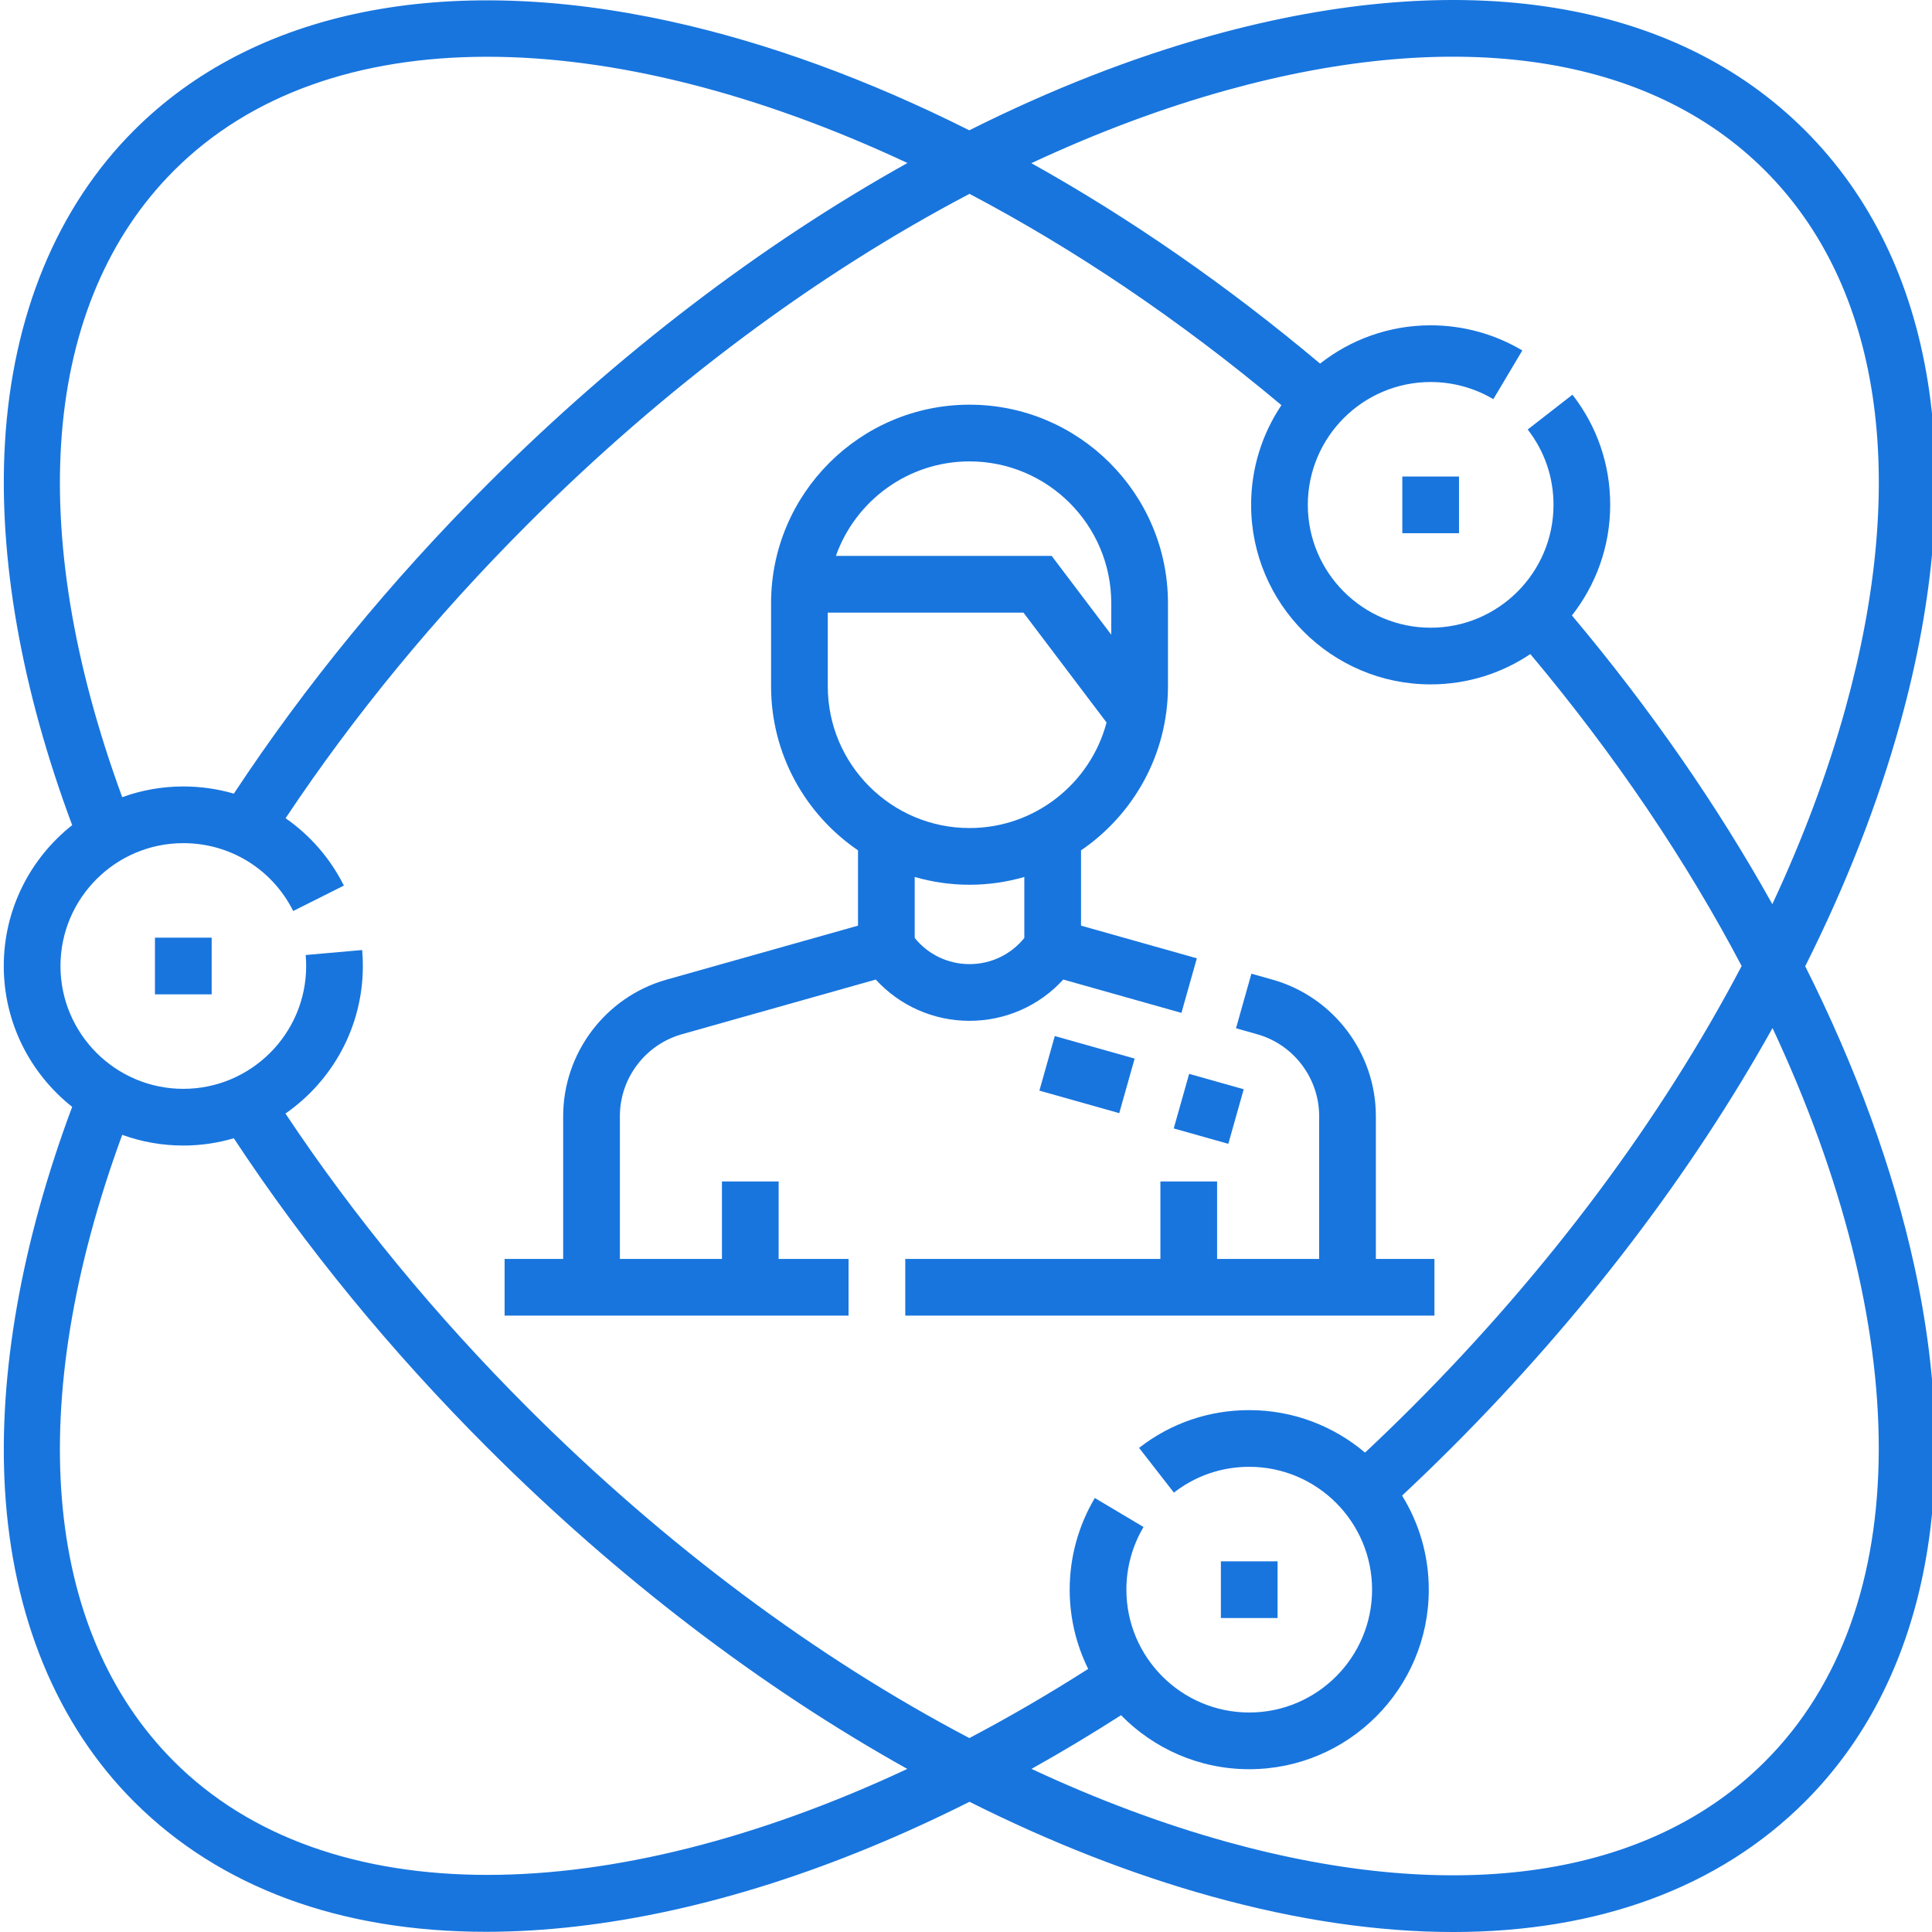 <?xml version="1.0"?>
<svg xmlns="http://www.w3.org/2000/svg" xmlns:xlink="http://www.w3.org/1999/xlink" xmlns:svgjs="http://svgjs.com/svgjs" version="1.1" width="512" height="512" x="0" y="0" viewBox="0 0 511 511.999" style="enable-background:new 0 0 512 512" xml:space="preserve" class=""><g><path xmlns="http://www.w3.org/2000/svg" d="m477.902 256.062c10.773-21.477 19.254-43.066 25.141-64.34 18.457-66.656 9.52-122.473-25.172-157.16-34.688-34.688-90.504-43.629-157.16-25.172-21.273 5.887-42.863 14.371-64.34 25.141-26.719-13.41-53.477-23.223-79.258-28.875-59.883-13.125-110.355-2.859-142.117 28.906-20.387 20.387-32.211 49.031-34.188 82.84-1.777 30.414 4.387 65.316 17.82 101.27-11.031 8.723-18.129 22.207-18.129 37.328s7.098 28.605 18.129 37.328c-13.434 35.953-19.598 70.859-17.82 101.27 1.98 33.809 13.801 62.453 34.188 82.84 22.766 22.77 54.707 34.508 93.289 34.508 7.746 0 15.762-.473 24.027-1.426 33.082-3.816 68.43-15.086 104.109-33.027 21.461 10.762 43.035 19.234 64.289 25.117 22.684 6.281 44.113 9.391 63.883 9.391 38.316 0 70.395-11.68 93.277-34.562 31.766-31.762 42.031-82.234 28.906-142.121-5.652-25.777-15.465-52.535-28.875-79.254zm-153.184-232.191c61.215-16.949 111.832-9.379 142.527 21.316 30.695 30.695 38.266 81.312 21.316 142.527-4.746 17.148-11.266 34.531-19.375 51.898-14.531-26.059-32.402-51.879-53.109-76.508 6.344-8.086 10.141-18.262 10.141-29.312 0-10.684-3.457-20.777-10.004-29.191l-11.859 9.223c4.477 5.754 6.84 12.66 6.84 19.969 0 17.953-14.605 32.555-32.555 32.555s-32.555-14.602-32.555-32.555 14.605-32.555 32.555-32.555c5.859 0 11.605 1.57 16.609 4.547l7.68-12.914c-7.328-4.355-15.727-6.66-24.289-6.66-11.051 0-21.227 3.801-29.309 10.145-24.633-20.707-50.453-38.578-76.512-53.113 17.367-8.105 34.75-14.625 51.898-19.371zm-279.098 21.316c40.621-40.621 115.105-39.105 194.363-1.988-38.691 21.578-76.641 50.473-111.262 85.09-25.672 25.672-48.266 53.246-67.246 82.031-4.277-1.242-8.777-1.902-13.395-1.902-5.684 0-11.133 1.008-16.191 2.84-26.031-70.949-21.156-131.188 13.73-166.07zm83.055 451.68c-33.988 0-62.883-9.883-83.059-30.055-34.883-34.883-39.762-95.117-13.727-166.07 5.059 1.836 10.508 2.84 16.191 2.84 4.645 0 9.129-.684 13.379-1.93 18.98 28.797 41.582 56.379 67.262 82.059 34.609 34.605 72.547 63.492 111.227 85.07-39.73 18.594-77.953 28.09-111.273 28.086zm127.715-36.262c-40.582-21.316-80.656-51.137-117.043-87.52-24.449-24.453-46.016-50.656-64.199-77.984 12.383-8.598 20.512-22.914 20.512-39.098 0-1.41-.059-2.836-.184-4.238l-14.969 1.324c.086.961.129 1.938.129 2.91 0 17.953-14.605 32.555-32.555 32.555s-32.555-14.602-32.555-32.555 14.605-32.555 32.555-32.555c12.398 0 23.559 6.891 29.121 17.98l13.43-6.734c-3.672-7.324-9.023-13.391-15.453-17.848 18.18-27.305 39.734-53.496 64.168-77.93 36.395-36.395 76.484-66.223 117.078-87.539 27.629 14.543 55.582 33.293 82.664 56-5.07 7.562-8.031 16.648-8.031 26.418 0 26.234 21.348 47.578 47.582 47.578 9.77 0 18.855-2.961 26.418-8.031 22.707 27.082 41.453 55.039 55.996 82.664-21.316 40.594-51.145 80.684-87.535 117.082-4.004 4-8.117 7.977-12.273 11.871-8.293-7.016-19-11.258-30.688-11.258-10.684 0-20.777 3.461-29.191 10.004l9.227 11.859c5.75-4.473 12.656-6.836 19.965-6.84 17.949 0 32.555 14.605 32.555 32.555 0 17.953-14.605 32.555-32.555 32.555-17.949 0-32.555-14.602-32.555-32.555 0-5.859 1.57-11.602 4.547-16.605l-12.914-7.684c-4.355 7.328-6.66 15.727-6.66 24.289 0 7.539 1.77 14.664 4.902 21.004-10.527 6.719-21.043 12.828-31.488 18.324zm210.855 6.207c-30.695 30.699-81.312 38.266-142.527 21.32-17.137-4.746-34.504-11.258-51.859-19.359 7.914-4.422 15.832-9.168 23.727-14.223 8.645 8.82 20.676 14.309 33.973 14.309 26.234 0 47.582-21.344 47.582-47.578 0-9.137-2.594-17.672-7.074-24.93 4.43-4.145 8.812-8.379 13.074-12.641 34.621-34.625 63.512-72.574 85.094-111.266 37.117 79.262 38.633 153.746-1.988 194.367zm0 0" fill="#1875de" data-original="#000000"/><path xmlns="http://www.w3.org/2000/svg" d="m379.641 333.633h-15.523v-37.855c0-16.742-11.254-31.609-27.367-36.156l-5.617-1.582-4.078 14.461 5.617 1.586c9.664 2.727 16.418 11.645 16.418 21.691v37.855h-27.047v-20.535h-15.023v20.535h-67.617v15.023h140.238zm0 0" fill="#1875de" data-original="#000000"/><path xmlns="http://www.w3.org/2000/svg" d="m281.281 259.59 31.312 8.836 4.082-14.465-30.691-8.656v-19.953c13.895-9.477 23.039-25.426 23.039-43.477v-22.039c0-28.996-23.59-52.59-52.59-52.59-28.996 0-52.59 23.594-52.59 52.59v22.039c0 18.051 9.145 34 23.039 43.477v19.953l-50.766 14.316c-16.113 4.547-27.367 19.414-27.367 36.156v37.855h-15.523v15.023h91.152v-15.023h-18.531v-20.535h-15.023v20.535h-27.047v-37.855c0-10.047 6.754-18.965 16.418-21.691l51.391-14.492c6.328 6.922 15.266 10.934 24.848 10.934 9.582 0 18.523-4.016 24.848-10.938zm-24.848-137.316c20.711 0 37.562 16.852 37.562 37.566v8.367l-15.793-20.891h-57.18c5.168-14.574 19.086-25.043 35.41-25.043zm-37.562 59.602v-19.531h51.855l22.023 29.125c-4.254 16.082-18.922 27.969-36.316 27.969-20.711 0-37.562-16.852-37.562-37.562zm23.039 66.691v-16.16c4.613 1.332 9.484 2.059 14.523 2.059 5.039 0 9.906-.727 14.523-2.059v16.16c-3.531 4.371-8.82 6.934-14.523 6.934s-10.996-2.562-14.523-6.934zm0 0" fill="#1875de" data-original="#000000"/><path xmlns="http://www.w3.org/2000/svg" d="m296.113 294.996-21.164-5.969 4.082-14.461 21.16 5.969zm0 0" fill="#1875de" data-original="#000000"/><path xmlns="http://www.w3.org/2000/svg" d="m329.098 288.664-4.082 14.461-14.461-4.078 4.082-14.461zm0 0" fill="#1875de" data-original="#000000"/><path xmlns="http://www.w3.org/2000/svg" d="m371.129 126.281h15.023v15.027h-15.023zm0 0" fill="#1875de" data-original="#000000"/><path xmlns="http://www.w3.org/2000/svg" d="m323.047 413.77h15.023v15.023h-15.023zm0 0" fill="#1875de" data-original="#000000"/><path xmlns="http://www.w3.org/2000/svg" d="m40.566 248.488h15.027v15.023h-15.027zm0 0" fill="#1875de" data-original="#000000"/></g></svg>
